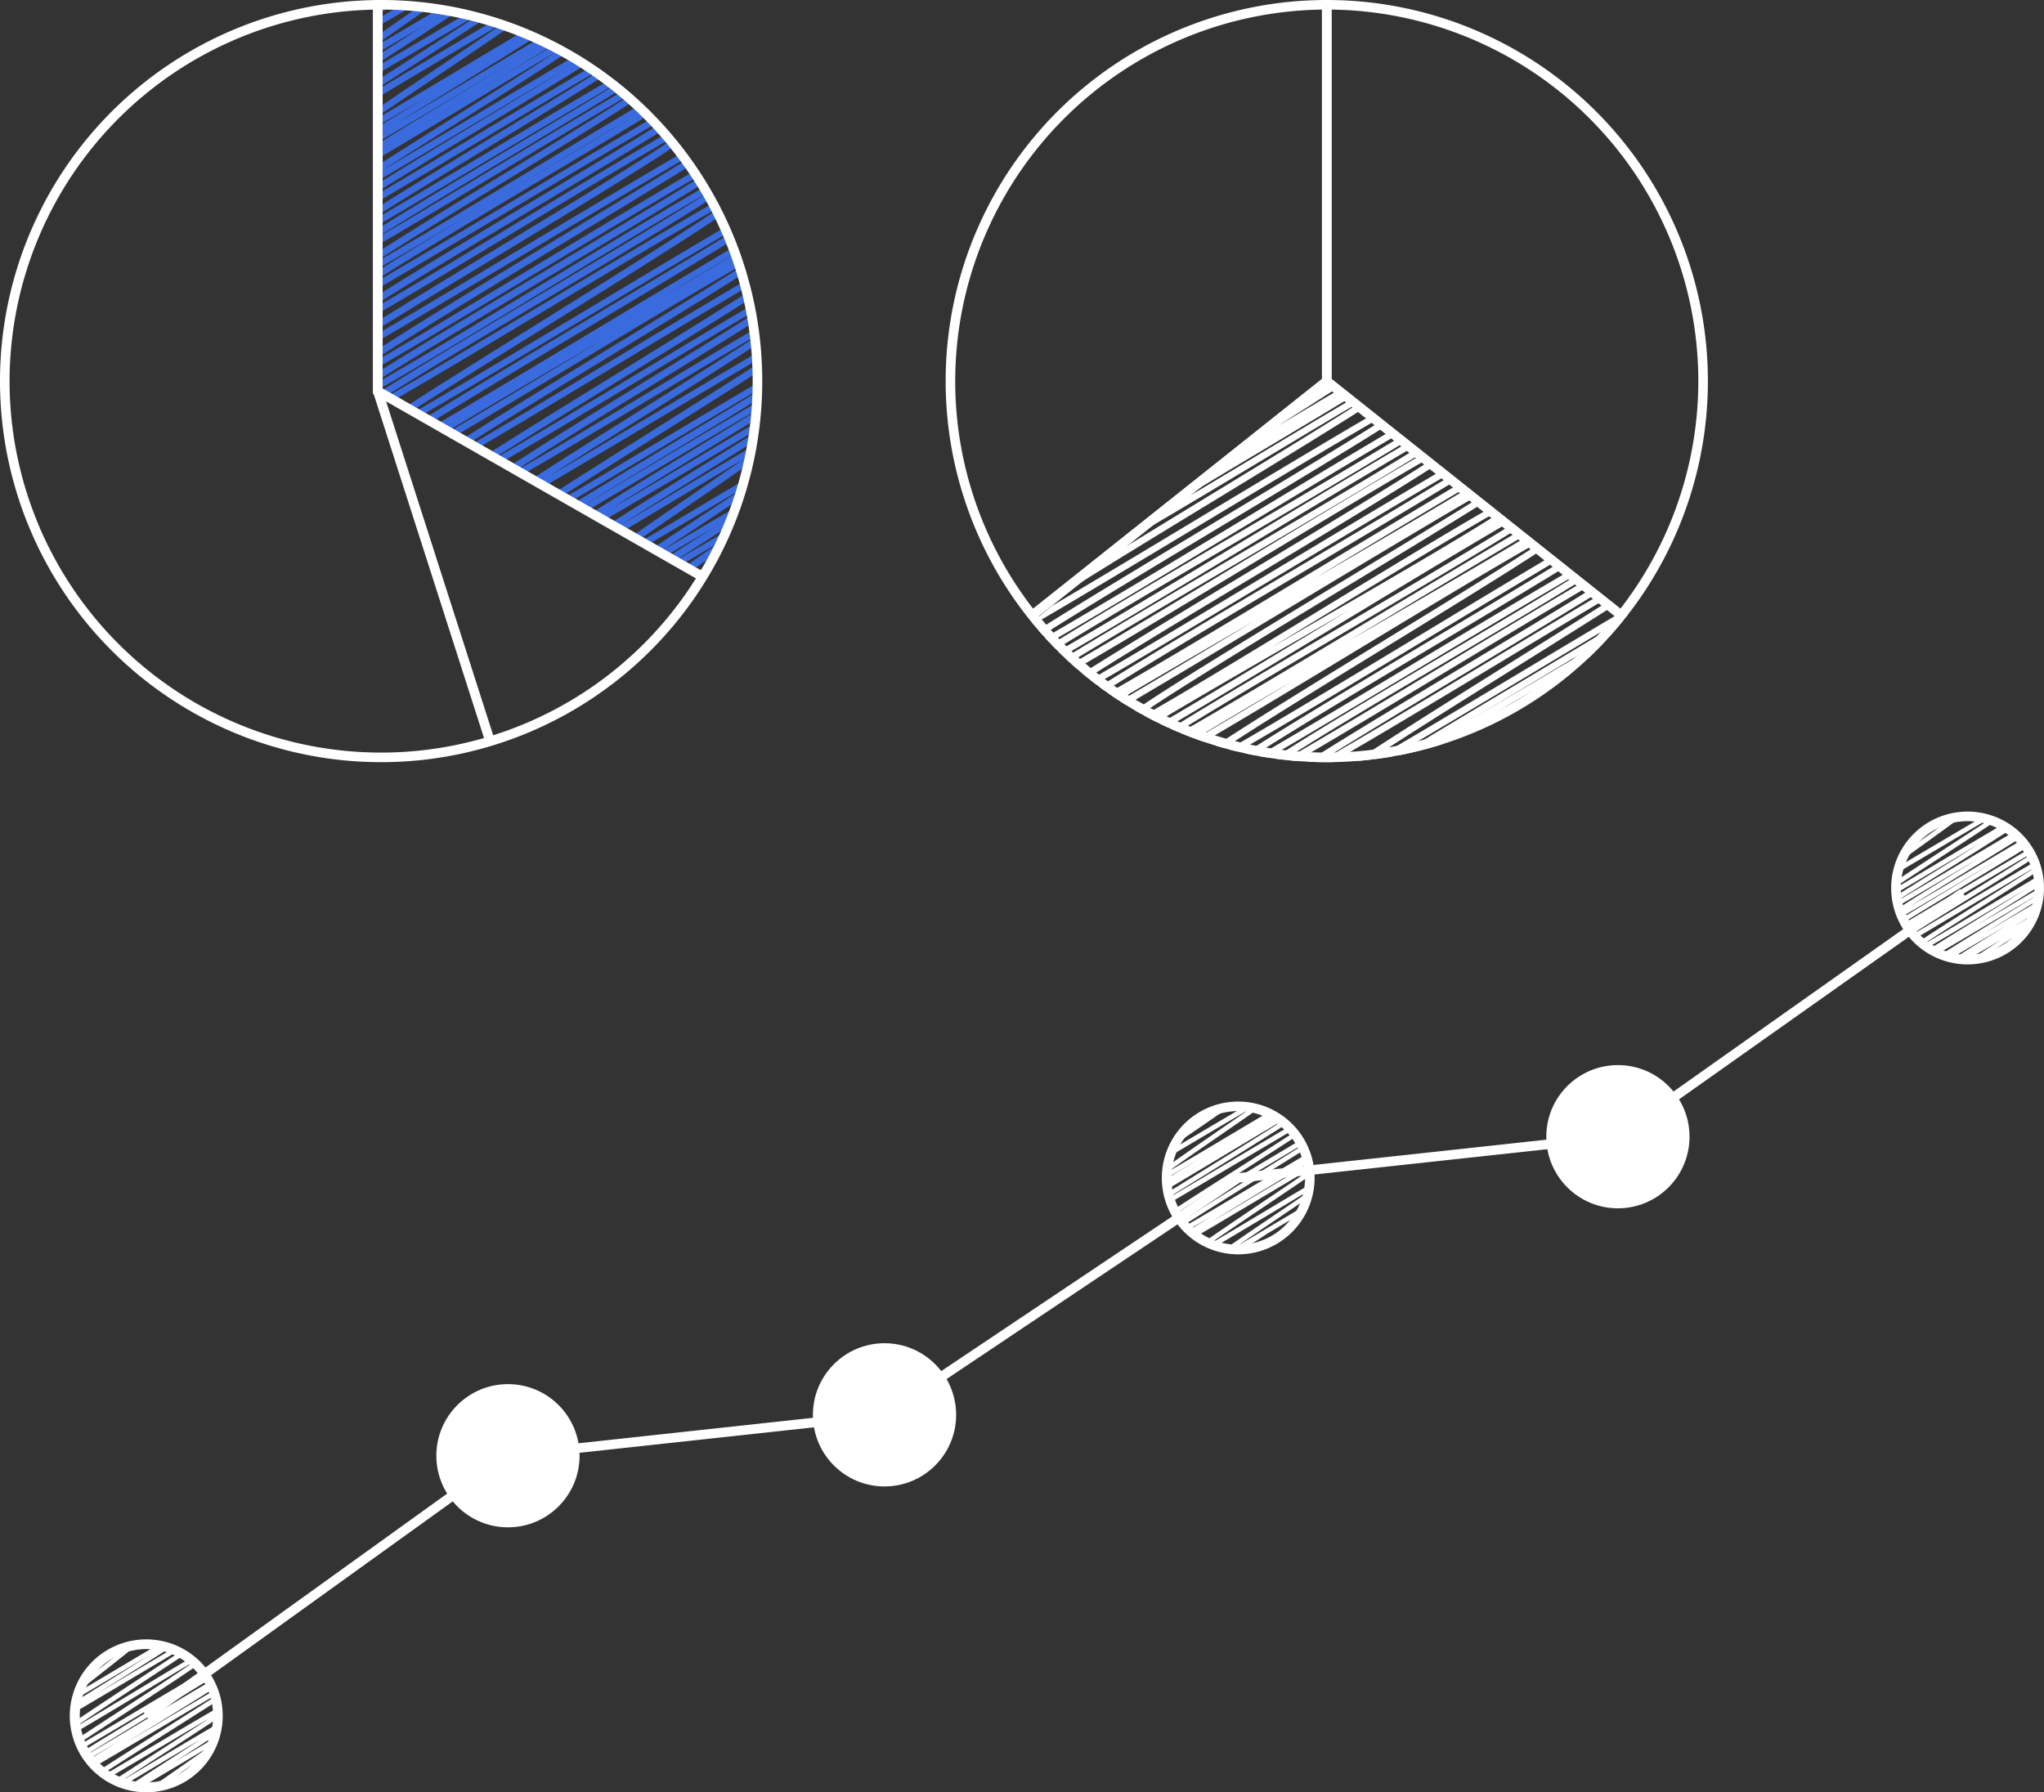 <svg xmlns="http://www.w3.org/2000/svg" xmlns:xlink="http://www.w3.org/1999/xlink" width="142.792" height="125.22" viewBox="0 0 142.792 125.22">
  <rect x="0" y="0" width="142.792" height="125.22" fill="#333333" stroke="none"/>
  <defs>
    <clipPath id="clip-path">
      <path id="パス_485" data-name="パス 485" d="M1561.68,1138.524a26.615,26.615,0,0,0,41.64-.547l-21.035-16.312Z" transform="translate(-1561.68 -1121.665)" fill="none"/>
    </clipPath>
    <clipPath id="clip-path-2">
      <path id="パス_487" data-name="パス 487" d="M1424.5,1042c-.079,0-.156.005-.234.006v27.319l23.124,12.9A26.623,26.623,0,0,0,1424.5,1042Z" transform="translate(-1424.268 -1042)" fill="none" clip-rule="evenodd"/>
    </clipPath>
    <clipPath id="clip-path-3">
      <circle id="楕円形_26" data-name="楕円形 26" cx="5.003" cy="5.003" r="5.003" fill="none"/>
    </clipPath>
  </defs>
  <g id="グループ_305" data-name="グループ 305" transform="translate(-1346 -1042)">
    <g id="グループ_291" data-name="グループ 291" transform="translate(1418.082 1068.625)">
      <g id="グループ_290" data-name="グループ 290" clip-path="url(#clip-path)">
        <g id="グループ_289" data-name="グループ 289" transform="translate(-3.75 -2.791)">
          <g id="グループ_288" data-name="グループ 288">
            <path id="パス_484" data-name="パス 484" d="M1576.766,1144.884a.165.165,0,0,1-.04,0,.245.245,0,0,1-.146-.111c-.224-.387.11-.7,11.049-7.213,3.607-2.149,7.805-4.65,10.284-6.24-2.348,1.352-6.067,3.581-9.491,5.633-10.695,6.407-13.082,7.765-13.427,7.675a.268.268,0,0,1-.155-.117c-.238-.412.26-.885,12.994-8.843,3.977-2.485,8.334-5.208,10.605-6.749-2.486,1.4-7.138,4.2-11.382,6.762-11.031,6.647-14.54,8.688-14.99,8.58a.289.289,0,0,1-.161-.121c-.21-.363-.266-.461,12.313-8.014,5.047-3.031,11.078-6.652,13.506-8.321-2.7,1.446-9.1,5.3-14.453,8.527-10.938,6.592-13.229,7.909-13.588,7.813a.273.273,0,0,1-.156-.118c-.277-.481.917-1.34,13.318-8.687,3.9-2.313,8.168-4.839,10.546-6.371-2.653,1.507-7.386,4.344-11.715,6.938-12.1,7.254-14.8,8.8-15.186,8.695a.274.274,0,0,1-.157-.118c-.3-.527,1.506-1.785,15.646-10.222,5.1-3.041,10.727-6.4,13.087-8.011-2.574,1.4-8.371,4.905-13.618,8.078-12.021,7.268-16.116,9.656-16.631,9.534a.3.3,0,0,1-.166-.124c-.282-.488,1.078-1.49,14.22-9.547,4.615-2.83,9.714-5.957,11.851-7.449-2.594,1.384-8.768,5.117-13.929,8.237-10.6,6.411-13.752,8.254-14.189,8.152a.287.287,0,0,1-.16-.12c-.124-.214-.044-.438,2.01-1.733-2.12,1.2-3.088,1.662-3.307,1.609a.288.288,0,0,1-.161-.121c-.271-.47.972-1.339,14.777-9.478,5.777-3.406,12.726-7.5,15.15-9.211-2.6,1.367-9.335,5.44-15.4,9.111-12.707,7.684-17.028,10.226-17.564,10.081a.306.306,0,0,1-.167-.124c-.168-.292.221-.733,3.34-2.646-.768.394-1.17.546-1.324.5a.312.312,0,0,1-.169-.126c-.316-.547,1.6-1.895,16.582-10.964,4.644-2.812,9.758-5.908,12.127-7.5-3,1.634-9.832,5.74-16.013,9.457-13.123,7.89-17.292,10.335-17.766,10.2a.285.285,0,0,1-.161-.12c-.138-.24-.02-.5,2.774-2.222a3.594,3.594,0,0,1-1.412.541.31.31,0,0,1-.168-.125c-.165-.286-.274-.475,5.227-3.858,3.178-1.954,7.49-4.51,11.661-6.983,5.569-3.3,11.712-6.943,14.4-8.724-2.959,1.619-9.505,5.551-15.436,9.114-12.536,7.53-16.5,9.852-16.962,9.739a.281.281,0,0,1-.159-.119c-.289-.5,1.068-1.476,15.1-9.915,5.541-3.333,12.2-7.34,14.54-9.022-2.489,1.319-8.836,5.152-14.558,8.608-12.136,7.33-16.265,9.735-16.76,9.614a.3.3,0,0,1-.164-.123c-.251-.435.357-.96,15.653-9.947,6.208-3.647,13.655-8.023,16.4-9.911-2.681,1.453-9.024,5.271-14.756,8.723-12.785,7.7-17.123,10.225-17.625,10.107a.3.3,0,0,1-.163-.122c-.294-.508,1.193-1.54,16.5-10.521,6.075-3.563,13.372-7.844,15.98-9.656-2.66,1.424-9.254,5.4-15.2,8.989-13.042,7.866-17.471,10.454-18,10.322a.3.3,0,0,1-.165-.123c-.287-.5,1.125-1.5,15.681-10.241,5.777-3.469,12.181-7.313,14.575-9-2.732,1.451-9.648,5.612-15.413,9.079-12.194,7.335-14.906,8.889-15.3,8.793a.277.277,0,0,1-.157-.118c-.315-.546,1.574-1.882,16.331-10.87,4.117-2.508,8.606-5.241,11.18-6.921-2.083,1.2-5.22,3.088-8.117,4.826-9.327,5.6-10.736,6.365-11.019,6.294a.267.267,0,0,1-.154-.116c-.246-.427.7-1.147,10.343-6.908-2.2,1.283-2.4,1.345-2.529,1.311a.249.249,0,0,1-.147-.112c-.178-.308-.205-.356,6.3-4.488.576-.366,1.18-.75,1.78-1.133l-1.213.7c-1.39.8-1.389.8-1.509.6a.234.234,0,0,1,.084-.319l.026-.013c.165-.087,2.081-1.2,3.774-2.181,3.85-2.234,3.845-2.233,3.951-2.2a.234.234,0,0,1,.141.108c.182.317.221.382-6.782,4.834l-1.583,1.008c.9-.53,1.823-1.082,2.692-1.6,6.928-4.119,6.971-4.1,7.147-4.058a.243.243,0,0,1,.146.111c.228.394-.119.726-10.642,7-3.389,2.021-7.339,4.377-9.636,5.863,2.129-1.222,5.5-3.243,8.6-5.1,9.165-5.5,10.466-6.22,10.747-6.142a.261.261,0,0,1,.153.115c.24.417-.243.859-13.479,8.921-5.867,3.573-12.93,7.874-15.324,9.644,2.415-1.3,8.489-4.951,13.969-8.248,12.435-7.48,16.37-9.792,16.87-9.666a.289.289,0,0,1,.162.121c.288.5-1.127,1.5-15.713,10.262-5.857,3.517-12.361,7.422-14.657,9.057,2.7-1.4,10.047-5.83,16.655-9.815,12.3-7.42,16.216-9.7,16.676-9.589a.289.289,0,0,1,.161.121c.3.528-1.339,1.671-17.136,10.938-6.095,3.575-12.853,7.539-15.344,9.254,2.767-1.463,9.805-5.7,16.151-9.521,12.253-7.378,15.887-9.495,16.327-9.385a.282.282,0,0,1,.159.12c.3.527-1.391,1.7-17.652,11.255-5.507,3.235-11.585,6.807-14.189,8.522,2.842-1.537,9.214-5.385,14.983-8.869,11.715-7.075,15.431-9.263,15.907-9.14a.293.293,0,0,1,.162.121c.3.515-1.193,1.587-15.568,10.232-5.491,3.3-11.57,6.958-13.926,8.614,2.71-1.457,9.414-5.484,15.465-9.118,12.784-7.679,16.84-10.061,17.3-9.93a.283.283,0,0,1,.16.12c.272.471-1.073,1.4-15.949,10.222-6.082,3.605-13.408,7.948-15.87,9.677,2.9-1.476,11.2-6.476,18.084-10.62,11.9-7.17,14.387-8.6,14.746-8.505a.268.268,0,0,1,.156.117c.129.223-.127.574-1.81,1.683a5.622,5.622,0,0,1,1.895-.83.288.288,0,0,1,.161.121c.24.415-.25.858-13.629,8.959-6.167,3.733-13.634,8.255-15.8,9.911,2.166-1.092,8.2-4.77,13.622-8.076,10.741-6.547,14.41-8.7,14.924-8.568a.315.315,0,0,1,.17.126c.14.243-.147.626-1.774,1.705,2.95-1.715,4.185-2.336,4.45-2.266a.3.3,0,0,1,.164.123c.3.517-1.255,1.609-16.206,10.424-5.169,3.047-10.871,6.409-13.348,8.057,3.039-1.641,10.2-5.938,16.189-9.535,12.489-7.5,15.273-9.1,15.651-9a.271.271,0,0,1,.156.117c.159.277-.239.729-3.074,2.5a.863.863,0,0,1,.417-.094.3.3,0,0,1,.164.123c.259.449-.837,1.25-13.04,8.733-5.083,3.117-11.2,6.868-13.3,8.419,2.532-1.3,9.563-5.553,15.4-9.079,11.226-6.787,14.788-8.883,15.241-8.761a.288.288,0,0,1,.161.12c.275.476-1.019,1.4-14.389,9.375-5.476,3.267-12.042,7.185-14.491,8.917,2.493-1.35,8.385-4.881,13.709-8.073,11.357-6.807,13.72-8.155,14.078-8.076a.269.269,0,0,1,.155.117c.261.452-.794,1.208-12.585,8.194-4.256,2.521-9.288,5.5-11.708,7.112,2.472-1.39,7.278-4.286,11.654-6.923,11.6-6.99,15.536-9.288,16.026-9.17a.3.3,0,0,1,.163.122c.253.44-.354.991-14.76,9.641-3.688,2.214-7.7,4.625-10.072,6.132,2.9-1.636,8.042-4.734,12.429-7.378,10.813-6.516,13.073-7.82,13.444-7.719a.274.274,0,0,1,.157.118c.228.394-.213.81-12.336,8.385-4.147,2.592-9.051,5.656-11.418,7.288,2.5-1.4,7.383-4.322,11.518-6.8,10.377-6.217,11.826-7.026,12.129-6.95a.263.263,0,0,1,.152.115c.242.419-.269.9-12.594,8.245-1,.6-2.031,1.21-3.038,1.812l2.643-1.56c10.364-6.12,10.855-6.365,11.061-6.312a.244.244,0,0,1,.146.112.233.233,0,0,1-.086.319.228.228,0,0,1-.1.031c-.561.216-5.988,3.421-10.784,6.253C1578.012,1144.338,1577.019,1144.884,1576.766,1144.884Zm-.431-12.747q-1.506.873-3.241,1.875c-5.547,3.2-11.7,6.753-13.987,8.317,2.707-1.41,9.784-5.69,16.16-9.546Zm-3.945,4.95c-2.747,1.6-5.3,3.1-7.072,4.2C1567.137,1140.237,1569.692,1138.712,1572.39,1137.087Zm-2.587-4.25c-5.119,2.963-10.454,6.062-13.175,7.778C1559.415,1139.065,1564.643,1135.937,1569.8,1132.837Zm18.475-8.457c-2.237,1.134-8.305,4.834-13.764,8.161q-1.961,1.2-3.606,2.194l1.951-1.127C1578.838,1130.157,1586.063,1125.986,1588.278,1124.38Zm4.492.128c-2.778,1.551-8.495,4.982-13.689,8.1l-2.8,1.682.918-.532C1582.959,1130.421,1589.818,1126.448,1592.771,1124.508Zm-5.013-2.83c-2.65,1.5-7.678,4.529-12.586,7.484l-1.19.717C1579.4,1126.738,1585.035,1123.445,1587.757,1121.678Z" transform="translate(-1550.458 -1113.314)" fill="#fff"/>
          </g>
        </g>
      </g>
    </g>
    <g id="グループ_295" data-name="グループ 295" transform="translate(1372.158 1042)">
      <g id="グループ_294" data-name="グループ 294" clip-path="url(#clip-path-2)">
        <g id="グループ_293" data-name="グループ 293" transform="translate(-6.029 -3.323)">
          <g id="グループ_292" data-name="グループ 292">
            <path id="パス_486" data-name="パス 486" d="M1428.959,1079.1c-.07,0-.1-.044-.134-.108-.163-.283-.184-.318,5.283-4.137.734-.513,1.53-1.068,2.267-1.589-.969.564-2.043,1.194-3.027,1.77-5.158,3.02-5.158,3.02-5.3,2.984a.236.236,0,0,1-.143-.109c-.178-.309-.21-.364,6.315-4.562.543-.35,1.116-.718,1.681-1.083-.789.464-1.6.944-2.366,1.4-5.2,3.07-5.207,3.069-5.358,3.027a.236.236,0,0,1-.144-.11c-.172-.3-.2-.345,6.575-4.827,1.173-.776,2.464-1.63,3.6-2.391-1.094.645-2.329,1.381-3.5,2.081-7.068,4.209-7.41,4.368-7.607,4.315a.247.247,0,0,1-.148-.112c-.182-.315-.231-.4,7.359-5.611,1.292-.887,2.666-1.83,3.776-2.609-1.4.822-3.177,1.89-4.754,2.838-6.38,3.835-7.08,4.212-7.307,4.152a.252.252,0,0,1-.15-.114c-.213-.368.078-.667,9.045-6.244,2.312-1.438,4.944-3.075,6.845-4.313-1.6.94-3.655,2.165-5.577,3.312-8.906,5.314-10.168,6.016-10.436,5.94a.256.256,0,0,1-.151-.114c-.215-.373.079-.672,9.132-6.212,1.827-1.118,3.772-2.309,5.327-3.287-2.448,1.418-5.873,3.46-8.873,5.248-9.215,5.494-9.687,5.727-9.9,5.667a.248.248,0,0,1-.148-.113c-.219-.379.15-.722,11.2-7.395,3.111-1.879,6.688-4.039,9.075-5.556-2.26,1.314-5.493,3.245-8.49,5.036-10.538,6.3-12.11,7.162-12.405,7.088a.263.263,0,0,1-.152-.115c-.226-.393.156-.76,11.614-7.973,3.876-2.44,8.445-5.316,10.759-6.915-2.415,1.361-6.905,4.041-10.723,6.319-9.832,5.868-10.892,6.45-11.148,6.381a.255.255,0,0,1-.15-.113c-.194-.337-.235-.406,9.832-6.728,3.261-2.048,7.047-4.426,9.343-5.96-2.007,1.165-5,2.963-7.772,4.625-9.666,5.8-11.819,7.035-12.175,6.947a.268.268,0,0,1-.156-.117c-.233-.4.2-.823,11.322-7.657,3.6-2.211,7.836-4.814,10.009-6.287-2.275,1.282-6.5,3.828-10.351,6.151-10.4,6.269-12.876,7.7-13.267,7.589a.283.283,0,0,1-.159-.12c-.209-.362-.258-.448,11.486-7.681,5.207-3.206,11.457-7.056,13.734-8.714-2.475,1.317-8.646,5.035-13.792,8.136-11.072,6.672-13.543,8.084-13.922,7.993a.276.276,0,0,1-.158-.119c-.247-.429.325-.961,13.96-9.281,3.934-2.4,8.243-5.029,10.509-6.523-2.84,1.571-8.512,4.986-13.307,7.873-10.654,6.413-12.885,7.7-13.234,7.6a.271.271,0,0,1-.156-.117c-.134-.232.112-.573,1.971-1.778-2.064,1.165-3.012,1.617-3.234,1.559a.293.293,0,0,1-.163-.121c-.3-.519,1.259-1.628,16.257-10.6,4.625-2.766,9.689-5.8,12.344-7.522-2.711,1.539-7.621,4.484-12.108,7.177-11.739,7.043-15.661,9.337-16.264,9.338a.163.163,0,0,1-.039,0,.283.283,0,0,1-.16-.12c-.225-.39.2-.779,12.733-8.586,4.881-3.04,10.694-6.661,13.178-8.407-2.474,1.368-7.689,4.5-12.421,7.34-11.372,6.827-13.905,8.261-14.276,8.179a.275.275,0,0,1-.156-.118c-.269-.465.984-1.358,13.933-9.076,4.306-2.567,9.025-5.379,11.472-6.974-2.423,1.373-6.769,4.01-10.741,6.42-11.027,6.69-14.785,8.9-15.309,8.758a.311.311,0,0,1-.168-.125c-.242-.421.31-.9,15.221-9.813,4.9-2.928,10.279-6.145,12.906-7.853-2.948,1.626-8.918,5.223-13.96,8.261-11.249,6.778-13.6,8.144-13.983,8.037a.274.274,0,0,1-.157-.118c-.289-.5,1.29-1.629,16.45-10.819,4.147-2.515,8.672-5.257,11.251-6.92-3.1,1.752-8.765,5.141-13.944,8.238-13.324,7.968-16.281,9.673-16.678,9.565a.271.271,0,0,1-.156-.117c-.281-.487.985-1.407,14.09-9.35,5.157-3.125,11.337-6.871,13.655-8.535-2.167,1.179-6.982,4.092-11.341,6.73-9.947,6.017-13.112,7.876-13.552,7.759a.29.29,0,0,1-.162-.121c-.281-.486.963-1.384,13.849-9.109,4.492-2.692,9.814-5.882,12.278-7.547-2.576,1.436-7.8,4.56-12.557,7.4-11.042,6.6-13.187,7.826-13.51,7.742a.26.26,0,0,1-.152-.115c-.292-.506,1.425-1.7,14.849-9.718,2.223-1.328,4.575-2.732,6.55-3.934-2.027,1.2-4.427,2.646-6.694,4.011-10.623,6.393-13.157,7.843-13.539,7.739a.282.282,0,0,1-.159-.119c-.227-.394.161-.771,11-7.4,3.526-2.159,7.664-4.691,9.888-6.182-2.128,1.214-5.759,3.4-9.087,5.411-9.641,5.815-11.794,7.056-12.173,6.956a.278.278,0,0,1-.158-.119c-.227-.393.216-.8,12.388-8.1,3.1-1.863,6.445-3.869,8.787-5.332-2.559,1.485-6.231,3.676-9.634,5.709-11.065,6.606-12.619,7.466-12.917,7.393a.26.26,0,0,1-.152-.115c-.259-.45.809-1.242,11.922-8.007,3.443-2.1,7.195-4.38,9.377-5.814-2.252,1.289-5.958,3.511-9.362,5.552-9.651,5.786-11.668,6.941-12,6.859a.264.264,0,0,1-.154-.116c-.263-.455.855-1.276,12.468-8.3,1.83-1.107,3.757-2.272,5.432-3.3-1.713,1.012-3.675,2.182-5.536,3.293-9.287,5.54-10.369,6.13-10.619,6.062a.256.256,0,0,1-.15-.114c-.192-.332-.232-.4,8.276-5.75,2.563-1.612,5.526-3.474,7.418-4.739-1.715,1-4.169,2.484-6.309,3.779-7.361,4.457-8.41,5.028-8.7,4.958a.27.27,0,0,1-.155-.117c-.2-.346-.254-.439,8.839-5.929,1.036-.625,2.139-1.291,3.206-1.941l-2.128,1.273c-8.583,5.136-9.794,5.8-10.075,5.734a.26.26,0,0,1-.152-.115c-.178-.309-.224-.387,6.535-4.56-5.545,3.315-6.422,3.778-6.649,3.713a.26.26,0,0,1-.152-.115c-.184-.318-.227-.393,7.28-5.441,1.669-1.122,3.565-2.4,4.966-3.375-1.686.98-4.051,2.392-6.247,3.7-7.967,4.754-8.384,4.949-8.6,4.893a.25.25,0,0,1-.149-.113c-.184-.318-.212-.366,7.759-5.482,2.044-1.312,4.349-2.791,6.131-3.972-1.163.683-2.517,1.484-3.853,2.274-8.886,5.253-8.955,5.242-9.14,5.191a.245.245,0,0,1-.147-.111c-.184-.321-.234-.407,7.111-5.178l1.365-.887-1.028.607c-5.26,3.106-5.281,3.109-5.438,3.066a.236.236,0,0,1-.144-.11c-.174-.3-.215-.372,6.022-4.711.881-.613,1.846-1.284,2.709-1.894-1.2.694-2.614,1.519-3.954,2.3-1.672.973-3.334,1.941-4.581,2.663-2.274,1.317-2.276,1.318-2.4,1.1-.162-.281-.176-.3,4.719-3.714.769-.536,1.6-1.117,2.372-1.659l-1.321.764-3.219,1.86c-1.672.967-1.671.966-1.793.774a.234.234,0,0,1,.073-.322l.021-.012c.137-.076,2.552-1.472,4.685-2.705,4.478-2.589,4.479-2.593,4.58-2.564a.233.233,0,0,1,.14.108c.167.289.192.333-5.271,4.139-.522.364-1.079.752-1.617,1.129,1.055-.613,2.245-1.306,3.378-1.966,6.936-4.037,6.931-4.032,7.064-4a.236.236,0,0,1,.142.109c.169.293.195.338-5.46,4.272-1.213.844-2.569,1.787-3.673,2.577.847-.5,1.812-1.067,2.728-1.608,5.727-3.382,5.75-3.376,5.91-3.333a.239.239,0,0,1,.145.111c.173.3.2.338-5.9,4.3-1.392.9-3.037,1.973-4.38,2.871,1.751-1.018,4.039-2.371,6.063-3.567,7.14-4.221,7.173-4.217,7.339-4.174a.239.239,0,0,1,.145.11c.2.34.256.443-9.271,6.557-1.355.869-2.782,1.785-4.03,2.6,1.393-.822,3-1.781,4.523-2.69,8.128-4.85,8.579-5.069,8.8-5.008a.25.25,0,0,1,.149.113c.181.313.224.387-7.168,5.357-1.808,1.216-3.878,2.607-5.322,3.623,1.71-.988,4.2-2.485,6.375-3.786,6.775-4.063,7.111-4.215,7.312-4.165a.248.248,0,0,1,.149.113c.184.319.222.385-7.659,5.237-1.172.722-2.445,1.505-3.614,2.234,1.708-1.008,3.684-2.19,5.472-3.26,7.9-4.727,8.316-4.919,8.529-4.869a.252.252,0,0,1,.149.113c.216.376-.082.676-9.275,6.225-1.025.619-2.119,1.279-3.172,1.92.9-.545,1.829-1.1,2.7-1.632,7.042-4.263,8.433-5.059,8.733-4.979a.269.269,0,0,1,.156.117c.215.372-.116.713-9.508,6.617-1.677,1.055-3.457,2.173-4.922,3.116,1.977-1.157,4.535-2.683,6.927-4.11,9.34-5.572,10.428-6.164,10.686-6.1a.255.255,0,0,1,.15.114c.206.357.255.442-10.25,6.8-3.842,2.324-8.361,5.058-10.708,6.624,2.262-1.283,6.257-3.678,9.911-5.869,9.544-5.722,11.4-6.778,11.718-6.7a.264.264,0,0,1,.153.115c.234.407-.2.828-11.4,7.649-3.605,2.195-7.835,4.77-10.111,6.29,2.424-1.376,6.786-3.98,10.774-6.361,10.654-6.361,12.872-7.633,13.188-7.545a.26.26,0,0,1,.152.115c.223.387-.175.749-12.013,7.855-3.539,2.124-7.657,4.6-10.1,6.158,2.406-1.377,6.249-3.695,9.559-5.692,8.98-5.416,10.861-6.5,11.19-6.41a.271.271,0,0,1,.156.117c.24.416-.2.848-11.662,7.862-3.473,2.126-7.273,4.452-9.323,5.819,2.54-1.416,7.41-4.347,11.538-6.832,9.668-5.819,11.552-6.9,11.883-6.816a.267.267,0,0,1,.154.116c.211.366.261.453-11.414,7.424-4.877,2.912-10.667,6.369-13.279,8.142,2.454-1.381,7.248-4.245,11.614-6.853,11.516-6.879,14.077-8.351,14.427-8.255a.265.265,0,0,1,.154.116c.28.485-.961,1.381-13.821,9.089-4.724,2.831-10.366,6.213-12.649,7.8,2.36-1.278,7.62-4.46,12.031-7.129,10.12-6.122,12.382-7.423,12.771-7.326a.282.282,0,0,1,.16.12c.3.511-1.117,1.541-14.761,9.81-4.973,3.014-10.465,6.342-12.788,7.959,2.76-1.508,9.214-5.367,15.051-8.858,13.217-7.9,16.157-9.593,16.545-9.491a.271.271,0,0,1,.156.117c.227.394-.226.793-13.526,8.856-5.654,3.428-12.413,7.525-15.1,9.4,2.437-1.35,7.612-4.468,12.307-7.3,11.623-7,15.571-9.331,16.061-9.193a.3.3,0,0,1,.163.122c.232.4-.3.863-14.689,9.464-5.385,3.219-11.333,6.775-13.841,8.451,2.672-1.432,8.624-5.042,13.615-8.07,9.641-5.848,12.494-7.539,12.908-7.428a.28.28,0,0,1,.16.12c.242.42-.268.887-13.317,8.664-4.462,2.66-9.741,5.806-12.271,7.483,2.591-1.448,7.669-4.5,12.291-7.27,11.253-6.756,13.765-8.2,14.134-8.1a.272.272,0,0,1,.156.117c.268.464-1.043,1.427-14.559,9.847-4.191,2.61-8.791,5.475-11.093,7.032,2.934-1.616,9.122-5.33,14.335-8.457,11.666-7,14.1-8.4,14.456-8.3a.268.268,0,0,1,.155.116c.246.427-.308.924-14.367,9.334-5.841,3.494-12.874,7.7-15.256,9.414,2.682-1.4,9.97-5.773,16.024-9.409,10.9-6.547,13.018-7.777,13.353-7.688a.263.263,0,0,1,.153.116c.155.269.008.545-3.658,2.777,1.825-1.03,2.643-1.414,2.843-1.357a.285.285,0,0,1,.161.12c.224.387-.183.759-12.26,8.128-4.567,2.786-9.986,6.093-12.454,7.778,2.488-1.385,7.518-4.416,12.089-7.17,11.166-6.728,14.706-8.792,15.163-8.683a.288.288,0,0,1,.161.121c.284.492-1.131,1.533-14.78,9.939-3.4,2.1-7.106,4.376-9.323,5.82,2.594-1.472,7-4.13,10.777-6.406,9.863-5.947,11.926-7.142,12.284-7.043a.272.272,0,0,1,.156.117c.255.441-.718,1.167-11.613,7.86-3.427,2.105-7.448,4.575-9.606,6.024,2.334-1.314,6.544-3.842,10.13-5.994,9.043-5.428,10.1-6,10.361-5.935a.259.259,0,0,1,.152.115c.224.389-.188.787-11.595,7.951-2.175,1.366-4.493,2.822-6.316,3.994,2.079-1.219,4.774-2.827,7.294-4.331,10.8-6.448,12.415-7.341,12.721-7.264a.261.261,0,0,1,.152.115c.237.41-.237.87-12.422,8.541-3.556,2.239-7.436,4.682-9.647,6.174,2.366-1.348,6.4-3.759,10.1-5.97,10-5.975,11.4-6.748,11.679-6.682a.257.257,0,0,1,.151.114c.232.4-.193.8-11.934,7.889-1.966,1.188-4.036,2.438-5.845,3.547,1.327-.787,2.779-1.652,4.214-2.508,10.534-6.279,12.107-7.144,12.4-7.069a.261.261,0,0,1,.152.115c.2.344.246.426-8.523,5.793-2.065,1.263-4.4,2.692-6.169,3.818,2.027-1.18,4.747-2.8,7.142-4.232,8.1-4.833,8.483-5.015,8.691-4.962a.248.248,0,0,1,.148.112c.224.388-.11.734-9.621,6.649-1.9,1.183-4.036,2.51-5.736,3.6,1.139-.677,2.433-1.454,3.661-2.192,6.541-3.931,7.257-4.317,7.5-4.257a.254.254,0,0,1,.151.114c.172.3.194.335-6.163,4.7-1.83,1.256-3.923,2.693-5.383,3.743,1.477-.859,3.5-2.064,5.277-3.121,6.859-4.085,6.912-4.069,7.087-4.023a.247.247,0,0,1,.147.112c.175.3.207.357-6.83,5.013-.848.561-1.76,1.164-2.623,1.74l1.055-.622c6.883-4.065,6.927-4.052,7.09-4.008a.241.241,0,0,1,.146.111c.175.3.2.35-6.061,4.38l-1.582,1.019.217-.127c6.126-3.587,6.137-3.588,6.284-3.547a.234.234,0,0,1,.143.109c.163.281.179.31-5.164,4.042-.736.514-1.532,1.07-2.273,1.593l1.545-.9,2.921-1.691c1.506-.871,1.508-.873,1.628-.666a.234.234,0,0,1-.085.319l-.02.01c-.155.083-2.215,1.277-4.209,2.432-1.161.673-2.344,1.359-3.239,1.875A7.45,7.45,0,0,1,1428.959,1079.1Zm-.584-20.094-.5.294c-4.729,2.762-10.3,6.014-13.137,7.836,2.512-1.433,6.877-4.061,10.875-6.467Zm9.353-6.068c-1.579.927-3.512,2.08-5.56,3.307C1434.216,1055.047,1436.158,1053.9,1437.729,1052.941Z" transform="translate(-1406.227 -1032.057)" fill="#396bde"/>
          </g>
        </g>
      </g>
    </g>
    <path id="パス_488" data-name="パス 488" d="M1372.625,1042.668a25.956,25.956,0,1,1-25.956,25.956,25.986,25.986,0,0,1,25.956-25.956m0-.668a26.625,26.625,0,1,0,26.625,26.625A26.625,26.625,0,0,0,1372.625,1042Z" fill="#fff"/>
    <path id="パス_489" data-name="パス 489" d="M1570.294,1042.668a25.956,25.956,0,1,1-25.957,25.956,25.986,25.986,0,0,1,25.957-25.956m0-.668a26.625,26.625,0,1,0,26.625,26.625A26.625,26.625,0,0,0,1570.294,1042Z" transform="translate(-131.607)" fill="#fff"/>
    <path id="パス_490" data-name="パス 490" d="M1431.923,1095.115l-7.957-24.807V1043.4h.668V1070.2l7.925,24.707Z" transform="translate(-51.91 -0.93)" fill="#fff"/>
    <path id="パス_491" data-name="パス 491" d="M1447.023,1083.625l-23.056-13.175V1043.4h.668v26.665l22.719,12.982Z" transform="translate(-51.91 -0.93)" fill="#fff"/>
    <path id="パス_492" data-name="パス 492" d="M1623.335,1121.665" transform="translate(-184.648 -53.04)" fill="none" stroke="#000" stroke-miterlimit="10" stroke-width="2"/>
    <path id="パス_493" data-name="パス 493" d="M1623.335,1121.665" transform="translate(-184.648 -53.04)" fill="none" stroke="#000" stroke-miterlimit="10" stroke-width="2"/>
    <path id="パス_494" data-name="パス 494" d="M1623.335,1121.665" transform="translate(-184.648 -53.04)" fill="none" stroke="#000" stroke-miterlimit="10" stroke-width="2"/>
    <path id="パス_495" data-name="パス 495" d="M1643.014,1085.235l-20.679-16.449V1042H1623v26.463l20.426,16.249Z" transform="translate(-183.982)" fill="#fff"/>
    <path id="パス_496" data-name="パス 496" d="M1561.633,1085.235l-.416-.523,20.426-16.249V1042h.668v26.786l-.126.1Z" transform="translate(-143.29)" fill="#fff"/>
    <g id="グループ_298" data-name="グループ 298" transform="translate(1351.222 1156.88)">
      <g id="グループ_297" data-name="グループ 297" clip-path="url(#clip-path-3)">
        <g id="グループ_296" data-name="グループ 296" transform="translate(-3.088 -2.153)">
          <path id="パス_497" data-name="パス 497" d="M1353.74,1393.076a.145.145,0,0,1-.033,0,.178.178,0,0,1-.106-.081c-.163-.282.152-.593,8.277-5.735,1.683-1.065,3.487-2.206,4.826-3.08-1.544.9-3.668,2.16-5.643,3.334-6.816,4.05-7.546,4.441-7.719,4.408a.18.18,0,0,1-.106-.081c-.13-.225-.158-.273,5.544-3.751-5,2.984-5.824,3.422-6.014,3.372a.19.19,0,0,1-.11-.083c-.141-.244-.174-.3,7.357-4.888,1.8-1.1,3.832-2.334,5.4-3.318-1.393.816-3.122,1.844-4.748,2.81-7.132,4.237-7.954,4.69-8.138,4.645a.181.181,0,0,1-.107-.081c-.138-.238-.17-.295,5.952-4.282,1.92-1.25,4.154-2.7,5.489-3.64-1.068.622-2.608,1.551-4.033,2.411-5.17,3.119-5.909,3.514-6.1,3.471a.191.191,0,0,1-.111-.083c-.134-.232-.166-.287,6.608-4.731,1.557-1.022,3.229-2.118,4.459-2.95-1.327.774-3.119,1.841-4.789,2.834-6.363,3.787-7.053,4.166-7.226,4.12a.181.181,0,0,1-.107-.081c-.129-.223-.145-.252,4.986-3.439,1.017-.632,2.131-1.323,3.122-1.95l-1.762,1.048c-4.577,2.726-4.611,2.72-4.738,2.685a.176.176,0,0,1-.105-.08c-.105-.182-.109-.189,2.562-2.282.543-.425,1.178-.922,1.719-1.354l-1.256.729-1.888,1.1c-1,.581-1,.582-1.091.432a.167.167,0,0,1,.06-.229.121.121,0,0,1,.022-.01c.131-.068,1.51-.869,2.729-1.578,2.755-1.6,2.75-1.6,2.827-1.576a.167.167,0,0,1,.1.078c.11.191.124.215-3.018,2.675-.438.344-.9.706-1.306,1.027.89-.519,2.091-1.234,3.209-1.9,4.667-2.779,4.9-2.886,5.03-2.849a.174.174,0,0,1,.106.08c.138.24.18.312-6.149,4.243l-.655.408c.864-.512,1.776-1.055,2.655-1.578,6.484-3.859,6.839-4.028,6.985-3.984a.181.181,0,0,1,.107.08c.132.23.16.277-6.408,4.586-1.709,1.122-3.675,2.411-4.994,3.314,1.187-.692,2.815-1.674,4.243-2.536,4.857-2.931,5.393-3.225,5.574-3.177a.185.185,0,0,1,.109.082c.157.272-.079.524-6.783,4.89-1.51.983-3.134,2.041-4.286,2.823,1.579-.911,4-2.347,6.226-3.672,6.817-4.05,7.542-4.442,7.716-4.407a.181.181,0,0,1,.106.081c.15.26.2.339-8.129,5.407-1.572.957-3.245,1.976-4.586,2.812,1.419-.833,3.163-1.877,4.721-2.81,5.6-3.352,5.866-3.48,6.019-3.442a.179.179,0,0,1,.106.081c.139.241.168.291-6.672,4.457l-.9.547,2.012-1.195c7.056-4.193,7.875-4.639,8.049-4.593a.178.178,0,0,1,.107.081c.139.24.172.3-6.988,4.829-2.326,1.472-5.027,3.181-6.666,4.289,1.247-.726,3.005-1.773,4.637-2.745,6.163-3.671,6.884-4.055,7.046-4.013a.178.178,0,0,1,.107.081c.132.229.16.276-5.613,4-.945.609-1.983,1.279-2.9,1.878.717-.425,1.5-.893,2.246-1.34,5.215-3.118,5.819-3.446,5.994-3.4a.182.182,0,0,1,.107.082c.125.218.145.252-4.543,3.269,4.1-2.443,4.311-2.541,4.445-2.5a.178.178,0,0,1,.106.081c.114.2.121.209-3.581,2.79-.424.3-.876.611-1.311.916l.945-.55c3.332-1.94,3.334-1.94,3.418-1.917l-.042.161-.145.083.145-.083.063.154c-.115.053-1.791,1.03-3.271,1.891-.844.491-1.692.985-2.33,1.354-1.21.7-1.208.7-1.3.548-.115-.2-.122-.212,3.635-2.831.513-.358,1.07-.746,1.585-1.108-.789.465-1.693,1-2.513,1.493-4.01,2.393-4.036,2.385-4.157,2.353a.172.172,0,0,1-.1-.08c-.121-.21-.131-.228,4.116-2.959.672-.432,1.4-.9,2.072-1.338-.994.586-2.132,1.267-3.163,1.884-4.788,2.863-5,2.966-5.145,2.927a.177.177,0,0,1-.106-.08c-.131-.226-.158-.273,5.551-3.952,1.154-.745,2.447-1.578,3.49-2.267-1.351.788-3.117,1.84-4.679,2.77C1354.565,1392.725,1353.921,1393.076,1353.74,1393.076Z" transform="translate(-1352.385 -1379.296)" fill="#fff"/>
        </g>
      </g>
    </g>
    <path id="パス_498" data-name="パス 498" d="M1365.957,1395.412a5.342,5.342,0,1,1,.58-.032A5.419,5.419,0,0,1,1365.957,1395.412Zm.013-10.007a4.835,4.835,0,0,0-.513.028,4.658,4.658,0,1,0,.513-.028Z" transform="translate(-9.736 -228.191)" fill="#fff"/>
    <circle id="楕円形_27" data-name="楕円形 27" cx="5.003" cy="5.003" r="5.003" transform="translate(1376.483 1138.703)" fill="#fff"/>
    <circle id="楕円形_28" data-name="楕円形 28" cx="5.003" cy="5.003" r="5.003" transform="translate(1402.789 1135.846)" fill="#fff"/>
    <g id="グループ_301" data-name="グループ 301" transform="translate(1427.496 1119.295)">
      <g id="グループ_300" data-name="グループ 300" clip-path="url(#clip-path-3)">
        <g id="グループ_299" data-name="グループ 299" transform="translate(-3.982 -1.858)">
          <path id="パス_499" data-name="パス 499" d="M1585.081,1280.7a.144.144,0,0,1-.038-.006.173.173,0,0,1-.1-.08c-.129-.223-.163-.282,4.734-3.59.944-.637,2-1.353,2.845-1.939-1.039.608-2.4,1.422-3.672,2.183-5.106,3.054-5.664,3.355-5.826,3.311a.177.177,0,0,1-.107-.081c-.131-.226-.161-.28,5.713-4.233,1.349-.908,2.886-1.942,3.995-2.716-1.217.707-2.909,1.716-4.481,2.653-5.675,3.383-5.972,3.52-6.115,3.481a.177.177,0,0,1-.106-.081c-.119-.206.008-.414,3.115-2.334-3.937,2.328-4.662,2.708-4.821,2.661a.183.183,0,0,1-.108-.082c-.167-.288.164-.618,8.205-5.61,1.511-.938,3.12-1.937,4.4-2.753-1.286.756-2.873,1.7-4.365,2.594-7.024,4.191-8.02,4.736-8.21,4.682a.182.182,0,0,1-.109-.082c-.136-.236-.164-.285,6.47-4.513,2.424-1.545,5.26-3.352,6.842-4.447-1.547.886-4.122,2.415-6.488,3.818-7.224,4.287-8,4.7-8.161,4.66a.176.176,0,0,1-.106-.081c-.141-.244-.179-.309,6.465-4.412,1.842-1.138,3.96-2.446,5.377-3.371-1.378.8-3.332,1.971-5.038,2.995-5.664,3.4-6.278,3.73-6.452,3.682a.184.184,0,0,1-.108-.082c-.152-.264.055-.5,5.835-3.948-3.714,2.2-3.974,2.31-4.105,2.276a.178.178,0,0,1-.106-.081c-.129-.224-.16-.276,4.944-3.8.767-.529,1.577-1.087,2.268-1.572-1.191.693-2.745,1.613-4.12,2.427-5.32,3.149-5.348,3.141-5.472,3.111a.176.176,0,0,1-.1-.08c-.123-.212-.148-.257,4.458-3.383.494-.336,1.007-.684,1.492-1.015-2.319,1.35-2.321,1.351-2.4,1.33l.043-.162.145-.083-.145.083-.065-.153c.093-.044,1.328-.763,2.417-1.4,2.628-1.53,2.628-1.53,2.719-1.38.12.209.136.236-4.016,3.054-.831.564-1.752,1.189-2.533,1.73.972-.569,2.168-1.277,3.292-1.942,6.058-3.586,6.1-3.572,6.227-3.537a.172.172,0,0,1,.1.08c.121.21.134.232-4.119,3.165-1.219.84-2.613,1.8-3.592,2.508,1.253-.724,3.138-1.847,4.879-2.885,5.791-3.452,6.1-3.6,6.251-3.561a.176.176,0,0,1,.106.081c.139.24-.022.455-4.487,3.137,2.806-1.663,3.318-1.92,3.472-1.881a.186.186,0,0,1,.109.082c.158.273-.09.523-7.1,4.851-1.318.814-2.716,1.677-3.865,2.4,1.52-.888,3.484-2.053,5.321-3.143,7.139-4.236,7.9-4.656,8.07-4.608a.175.175,0,0,1,.106.08c.164.285-.166.618-8.18,5.726-1.574,1-3.264,2.08-4.506,2.9,1.626-.941,3.965-2.336,6-3.554,6.329-3.776,7.008-4.147,7.181-4.1a.178.178,0,0,1,.106.081c.142.246.18.312-6.976,4.755-2.452,1.523-5.324,3.305-6.9,4.374,1.656-.941,4.531-2.654,6.99-4.119,6.757-4.026,7.105-4.195,7.263-4.154a.176.176,0,0,1,.106.081c.136.234.156.271-6.03,3.993-1.553.934-3.389,2.039-4.879,2.963.922-.545,1.953-1.159,2.934-1.745,5.875-3.5,6.2-3.66,6.357-3.617a.179.179,0,0,1,.106.081c.131.227.158.274-5.619,4.162-1.4.941-2.994,2.015-4.126,2.807,1.127-.657,2.649-1.567,3.987-2.368,5.153-3.082,5.429-3.211,5.577-3.172a.176.176,0,0,1,.106.08c.128.222.155.268-4.5,3.411-.972.656-2.061,1.391-2.938,2,.587-.347,1.244-.738,1.87-1.111,4.227-2.516,4.259-2.508,4.385-2.475a.176.176,0,0,1,.1.08.167.167,0,0,1-.134.25c-.292.115-2.447,1.4-4.185,2.432A30.21,30.21,0,0,1,1585.081,1280.7Zm.51-7.883c-.961.572-1.97,1.173-2.9,1.734.816-.486,1.685-1.008,2.521-1.509Z" transform="translate(-1577.934 -1267.719)" fill="#fff"/>
        </g>
      </g>
    </g>
    <circle id="楕円形_30" data-name="楕円形 30" cx="5.003" cy="5.003" r="5.003" transform="translate(1454.023 1116.414)" fill="#fff"/>
    <g id="グループ_304" data-name="グループ 304" transform="translate(1478.451 1099.037)">
      <g id="グループ_303" data-name="グループ 303" clip-path="url(#clip-path-3)">
        <g id="グループ_302" data-name="グループ 302" transform="translate(-3.578 -1.78)">
          <path id="パス_500" data-name="パス 500" d="M1738.662,1220.77c-.051,0-.07-.032-.1-.078-.122-.211-.149-.258,3.934-2.938l-.335.2c-4.165,2.476-4.193,2.468-4.315,2.437a.176.176,0,0,1-.1-.08c-.131-.227-.162-.279,5.12-3.541l-.264.156c-5.656,3.349-5.693,3.345-5.821,3.309a.172.172,0,0,1-.1-.079c-.139-.241-.177-.306,5.706-3.9.907-.554,1.893-1.157,2.794-1.717-.983.579-2.079,1.229-3.124,1.848-6.275,3.719-6.572,3.862-6.717,3.825a.177.177,0,0,1-.105-.08c-.132-.228-.149-.258,5.342-3.645,1.206-.744,2.537-1.565,3.683-2.287-.729.435-1.515.905-2.268,1.357-5.706,3.42-6.516,3.862-6.711,3.814a.185.185,0,0,1-.109-.082c-.151-.262.073-.5,6.479-4.538,1.18-.744,2.434-1.535,3.448-2.191-1.495.872-3.526,2.086-5.417,3.216-6.526,3.9-7.288,4.311-7.473,4.27a.181.181,0,0,1-.108-.082c-.142-.246-.181-.312,7.323-4.949,2.091-1.292,4.5-2.781,6.074-3.805-1.652.953-4.13,2.431-6.28,3.714-6.578,3.926-7.287,4.317-7.465,4.268a.182.182,0,0,1-.107-.081c-.17-.295.162-.621,8.259-5.505.849-.512,1.728-1.042,2.564-1.55l-1.85,1.1c-5.982,3.567-6.628,3.922-6.8,3.871a.178.178,0,0,1-.106-.081c-.153-.264.073-.5,6.511-4.445l.842-.517-1.374.818c-6.459,3.847-7.205,4.243-7.383,4.2a.181.181,0,0,1-.107-.082c-.14-.241-.173-.3,6.047-4.166.894-.556,1.866-1.16,2.755-1.72-.814.483-1.7,1.01-2.541,1.514-5.528,3.3-5.815,3.433-5.972,3.4a.178.178,0,0,1-.106-.081c-.148-.256.05-.469,6.169-4.454,1.374-.9,2.932-1.91,4.089-2.692-1.332.773-3.151,1.848-4.749,2.793-5.925,3.5-5.962,3.5-6.084,3.464a.172.172,0,0,1-.1-.079c-.122-.213-.144-.251,4.44-3.541.78-.56,1.645-1.18,2.376-1.716l-.778.453-1.782,1.035c-.949.549-.95.549-1.036.4a.167.167,0,0,1,.06-.229l.022-.011c.127-.065,1.423-.819,2.568-1.485,2.744-1.6,2.744-1.6,2.826-1.574a.166.166,0,0,1,.1.078c.118.2.136.235-4.162,3.32-1.009.724-2.151,1.543-3.011,2.181,1.171-.679,2.843-1.668,4.395-2.585,6.644-3.928,6.688-3.921,6.825-3.883a.177.177,0,0,1,.1.08c.138.238.174.3-5.918,4.271-1.564,1.018-3.357,2.186-4.585,3.028,1.136-.662,2.693-1.592,4.141-2.456,5.515-3.293,5.8-3.425,5.955-3.388a.181.181,0,0,1,.107.081c.137.237.169.293-5.928,4.083-1.178.733-2.49,1.549-3.58,2.243,1.383-.809,3.126-1.847,4.676-2.77,6.015-3.583,6.308-3.724,6.456-3.684a.178.178,0,0,1,.106.08c.137.237.165.286-5.684,3.875-1.39.852-2.952,1.81-4.184,2.592,1.233-.723,2.779-1.645,4.23-2.51,6.1-3.64,6.447-3.8,6.6-3.763a.176.176,0,0,1,.106.081c.147.253.186.322-7.079,4.7-2.225,1.342-4.793,2.892-6.441,3.952,1.442-.838,3.5-2.067,5.411-3.207,7.112-4.244,8.113-4.809,8.318-4.746a.184.184,0,0,1,.109.082c.159.275-.1.522-7.874,5.327-1.673,1.034-3.46,2.138-4.838,3.014,1.373-.806,3.115-1.847,4.748-2.824,6.693-4,7.636-4.533,7.838-4.473a.182.182,0,0,1,.108.082c.135.234.163.283-5.627,3.935-1.694,1.069-3.645,2.3-4.937,3.162,1.324-.765,3.251-1.92,4.928-2.925,5.1-3.054,5.35-3.176,5.5-3.135a.176.176,0,0,1,.106.08c.145.25.188.326-6.671,4.556l-.013.008,1.147-.679c6.125-3.631,6.413-3.768,6.551-3.731a.176.176,0,0,1,.105.08c.151.261-.04.462-5.982,4.093l-1.252.766,1.126-.667c5.876-3.479,5.916-3.471,6.046-3.436a.176.176,0,0,1,.1.079c.13.226.15.26-5.112,3.508l-.079.049c2.612-1.547,2.644-1.537,2.746-1.512a.171.171,0,0,1,.1.079c.116.2.124.213-3.323,2.475-.432.284-.907.6-1.375.9l.706-.41,1.893-1.1c.972-.563.971-.562,1.058-.415a.168.168,0,0,1-.06.229l-.019.009c-.119.062-1.432.826-2.7,1.564-.859.5-1.763,1.024-2.453,1.423A5.832,5.832,0,0,1,1738.662,1220.77Z" transform="translate(-1731.61 -1207.335)" fill="#fff"/>
        </g>
      </g>
    </g>
    <path id="パス_501" data-name="パス 501" d="M1746.647,1222.337a5.338,5.338,0,1,1,5.31-5.914h0a5.337,5.337,0,0,1-4.729,5.883A5.388,5.388,0,0,1,1746.647,1222.337Zm.013-10.007a4.737,4.737,0,0,0-.513.028,4.669,4.669,0,1,0,5.145,4.138h0a4.669,4.669,0,0,0-4.632-4.166Z" transform="translate(-263.197 -112.959)" fill="#fff"/>
    <path id="パス_502" data-name="パス 502" d="M1376.4,1285.869l-.39-.542,25.333-18.228,26.312-2.858,24.707-16.551,26.523-2.88,24.024-16.993.386.546-24.165,17.093-.086.009-26.445,2.872-24.707,16.551-26.3,2.856Z" transform="translate(-19.981 -123.715)" fill="#fff"/>
    <path id="パス_503" data-name="パス 503" d="M1594.182,1282.953a5.337,5.337,0,1,1,5.31-5.914h0a5.343,5.343,0,0,1-4.729,5.883A5.423,5.423,0,0,1,1594.182,1282.953Zm.007-10.007a4.743,4.743,0,0,0-.507.027,4.669,4.669,0,1,0,5.146,4.137h0A4.676,4.676,0,0,0,1594.189,1272.946Z" transform="translate(-161.686 -153.317)" fill="#fff"/>
  </g>
</svg>
